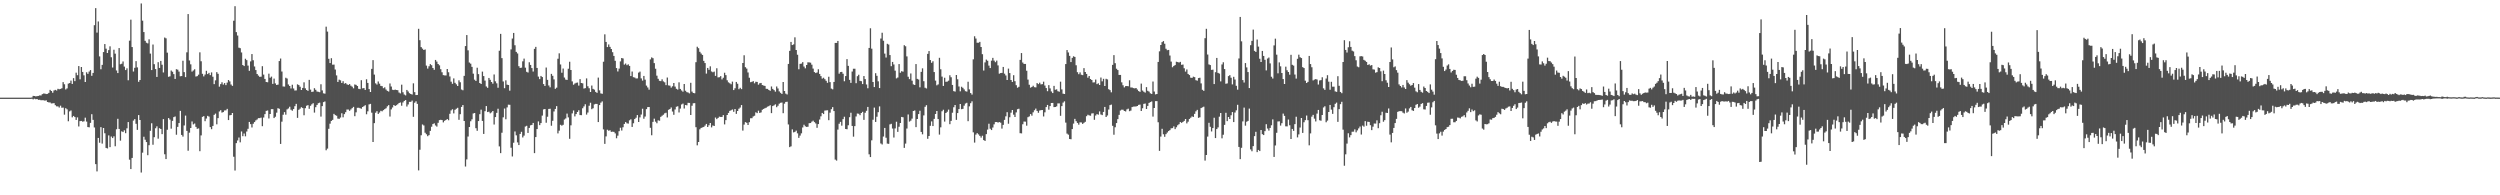 <svg xmlns="http://www.w3.org/2000/svg" width="1920" height="150"><path fill="#4f4f4f" d="M0 75h1v1H0zM1 75h1v1H1zM2 75h1v1H2zM3 75h1v1H3zM4 75h1v1H4zM5 75h1v1H5zM6 75h1v1H6zM7 75h1v1H7zM8 75h1v1H8zM9 75h1v1H9zM10 75h1v1H10zM11 75h1v1H11zM12 75h1v1H12zM13 75h1v1H13zM14 75h1v1H14zM15 75h1v1H15zM16 75h1v1H16zM17 75h1v1H17zM18 75h1v1H18zM19 75h1v1H19zM20 75h1v1H20zM21 75h1v1H21zM22 75h1v1H22zM23 75h1v1H23zM24 74.859h1v1H24zM25 73.639h1v2.715H25zM26 73.753h1v2.096H26zM27 74.012h1v2.246H27zM28 73.812h1v2.229H28zM29 73.658h1v3.045H29zM30 73.286h1v3.335H30zM31 73.316h1v3.705H31zM32 72.275h1v4.669H32zM33 71.819h1v5.204H33zM34 71.876h1v5.459H34zM35 72.266h1v4.813H35zM36 72.077h1v6.273H36zM37 71.303h1v7.342H37zM38 69.035h1v9.675H38zM39 69.901h1v9.543H39zM40 71.201h1v8.151H40zM41 69.463h1v9.764H41zM42 69.029h1v11.787H42zM43 69.512h1v12.13H43zM44 68.179h1v13.513H44zM45 68.578h1v14.003H45zM46 68.291h1v12.873H46zM47 67.811h1v14.944H47zM48 63.082h1v19.56H48zM49 64.713h1v23.344H49zM50 68.732h1v14.366H50zM51 67.874h1v16.084H51zM52 64.196h1v28.958H52zM53 63.797h1v21.776H53zM54 61.915h1v22.901H54zM55 64.438h1v25.672H55zM56 59.997h1v29.057H56zM57 62.305h1v27.592H57zM58 55.786h1v36.33H58zM59 57.758h1v32.383H59zM60 50.718h1v46.414H60zM61 60.933h1v32.088H61zM62 51.432h1v41.443H62zM63 55.228h1v38.188H63zM64 57.87h1v35.308H64zM65 62.961h1v27.405H65zM66 55.498h1v37.904H66zM67 56.708h1v40.855H67zM68 54.936h1v42.848H68zM69 53.81h1v40.536H69zM70 58.235h1v29.495H70zM71 56.028h1v36.009H71zM72 19.343h1v78.57H72zM73 6.258h1v119.781H73zM74 25.063h1v106.552H74zM75 16.507h1v89.403H75zM76 43.315h1v66.297H76zM77 53.19h1v44.471H77zM78 49.815h1v60.461H78zM79 39.968h1v58.319H79zM80 33.83h1v68.52H80zM81 37.365h1v76.254H81zM82 40.708h1v73.328H82zM83 38.504h1v65.483H83zM84 35.593h1v77.404H84zM85 43.974h1v60.858H85zM86 51.84h1v54.213H86zM87 38.183h1v66.543H87zM88 41.202h1v71.109H88zM89 54.136h1v45.129H89zM90 56.131h1v35.099H90zM91 36.921h1v62.116H91zM92 49.378h1v58.651H92zM93 48.923h1v51.95H93zM94 47.223h1v54.183H94zM95 51.125h1v48.984H95zM96 53.787h1v48.499H96zM97 52.498h1v46.046H97zM98 61.639h1v32.128H98zM99 31.253h1v91.357H99zM100 15.108h1v114.713H100zM101 36.144h1v85.163H101zM102 54.952h1v37.652H102zM103 52.087h1v39.413H103zM104 46.943h1v48.151H104zM105 51.765h1v47.987H105zM106 62.813h1v25.563H106zM107 61.448h1v30.693H107zM108 2.637h1v129.881H108zM109 15.857h1v101.373H109zM110 24.615h1v80.387H110zM111 31.351h1v75.966H111zM112 32.797h1v76.306H112zM113 33.331h1v85.84H113zM114 30.206h1v81.326H114zM115 41.149h1v59.295H115zM116 53.834h1v40.828H116zM117 34.212h1v76.921H117zM118 49.315h1v56.062H118zM119 53.065h1v45.449H119zM120 59.075h1v37.939H120zM121 47.756h1v58.727H121zM122 52.179h1v46.262H122zM123 46.807h1v52.265H123zM124 49.735h1v53.298H124zM125 55.662h1v35.847H125zM126 28.83h1v89.652H126zM127 29.441h1v92.7H127zM128 40.463h1v59.16H128zM129 58.978h1v31.681H129zM130 58.631h1v33.23H130zM131 54.156h1v44.662H131zM132 55.101h1v37.747H132zM133 56.942h1v33.017H133zM134 60.645h1v28.775H134zM135 53.146h1v50.34H135zM136 53.487h1v43.947H136zM137 54.997h1v39.539H137zM138 58.55h1v26.616H138zM139 58.411h1v45.23H139zM140 46.664h1v58.233H140zM141 55.412h1v40.926H141zM142 59.229h1v29.531H142zM143 40.21h1v60.31H143zM144 10.784h1v104.982H144zM145 46.429h1v55.462H145zM146 49.415h1v48.893H146zM147 54.98h1v38.328H147zM148 54.124h1v41.391H148zM149 53.174h1v41.716H149zM150 58.803h1v38.643H150zM151 58.454h1v40.459H151zM152 57.327h1v41.3H152zM153 40.207h1v75.907H153zM154 47.072h1v56.925H154zM155 56.682h1v33.086H155zM156 58.697h1v30.497H156zM157 57.227h1v35.867H157zM158 54.399h1v36.628H158zM159 56.871h1v32.095H159zM160 55.958h1v33.591H160zM161 57.685h1v39.952H161zM162 55.6h1v43.635H162zM163 58.925h1v37.796H163zM164 64.625h1v23.599H164zM165 61.69h1v25.555H165zM166 55.394h1v40.094H166zM167 56.668h1v34.043H167zM168 66.57h1v19.016H168zM169 64.622h1v20.021H169zM170 63.166h1v23.298H170zM171 64.992h1v21.073H171zM172 63.796h1v21.018H172zM173 65.366h1v19.372H173zM174 63.459h1v20.161H174zM175 61.461h1v30.737H175zM176 62.506h1v26.077H176zM177 64.919h1v23.382H177zM178 65.959h1v20.807H178zM179 15.925h1v104.423H179zM180 4.752h1v126.199H180zM181 24.667h1v85.269H181zM182 27.295h1v80.599H182zM183 36.602h1v69.027H183zM184 37.023h1v72.305H184zM185 40.283h1v60.672H185zM186 49.911h1v54.708H186zM187 50.719h1v51.814H187zM188 45.099h1v59.616H188zM189 46.201h1v54.82H189zM190 50.365h1v48.557H190zM191 54.393h1v39.234H191zM192 47.156h1v48.191H192zM193 41.508h1v56.363H193zM194 46.289h1v48.719H194zM195 51.035h1v42.702H195zM196 53.813h1v38.667H196zM197 56.835h1v34.931H197zM198 58.04h1v32.71H198zM199 59.015h1v31.734H199zM200 58.892h1v31.445H200zM201 50.862h1v46.049H201zM202 57.278h1v32.963H202zM203 60.618h1v27.032H203zM204 62.955h1v22.18H204zM205 63.16h1v21.657H205zM206 56.57h1v34.425H206zM207 59.72h1v27.827H207zM208 58.844h1v24.995H208zM209 64.434h1v19.381H209zM210 60.39h1v30.273H210zM211 64.068h1v25.576H211zM212 65.287h1v21.251H212zM213 64.998h1v18.108H213zM214 46.9h1v36.667H214zM215 44.979h1v65.57H215zM216 54.962h1v38.483H216zM217 66.387h1v21.723H217zM218 66.497h1v19.643H218zM219 59.697h1v28.369H219zM220 60.327h1v23.703H220zM221 64.859h1v18.465H221zM222 66.05h1v15.935H222zM223 67.916h1v16.381H223zM224 65.079h1v19.975H224zM225 67.916h1v15.869H225zM226 69.515h1v12.057H226zM227 69.445h1v10.349H227zM228 64.755h1v25.768H228zM229 65.344h1v18.997H229zM230 66.635h1v16.804H230zM231 69.131h1v13.201H231zM232 67.549h1v15.438H232zM233 63.226h1v25.285H233zM234 67.829h1v15.257H234zM235 69.142h1v12.059H235zM236 69.793h1v10.972H236zM237 61.316h1v22.249H237zM238 68.789h1v12.457H238zM239 70.598h1v9.548H239zM240 70.344h1v8.924H240zM241 67.741h1v18.751H241zM242 68.952h1v13.365H242zM243 70.316h1v10.288H243zM244 70.498h1v8.775H244zM245 70.809h1v8.034H245zM246 64.717h1v24.852H246zM247 69.447h1v12.082H247zM248 71.668h1v6.779H248zM249 71.948h1v5.974H249zM250 20.475h1v94.952H250zM251 24.245h1v89.904H251zM252 45.147h1v53.753H252zM253 48.435h1v46.544H253zM254 44.692h1v48.193H254zM255 49.676h1v42.358H255zM256 49.62h1v37.81H256zM257 53.378h1v35.043H257zM258 57.926h1v30.954H258zM259 62.915h1v28.154H259zM260 61.165h1v30.129H260zM261 61.688h1v28.551H261zM262 63.668h1v23.306H262zM263 62.367h1v27.762H263zM264 64.252h1v23.412H264zM265 63.77h1v22.407H265zM266 64.777h1v19.353H266zM267 65.244h1v18.891H267zM268 64.547h1v20.567H268zM269 65.779h1v18.281H269zM270 66.539h1v16.484H270zM271 67.841h1v14.238H271zM272 64.871h1v24.373H272zM273 65.16h1v21.088H273zM274 66.057h1v16.758H274zM275 68.217h1v14.526H275zM276 68.448h1v14.662H276zM277 61.586h1v21.91H277zM278 67.839h1v14.358H278zM279 67.646h1v13.906H279zM280 69.09h1v11.719H280zM281 60.868h1v26.9H281zM282 63.692h1v21.831H282zM283 68.387h1v11.813H283zM284 70.646h1v9.119H284zM285 52.893h1v33.612H285zM286 46.193h1v62.87H286zM287 57.279h1v37.262H287zM288 64h1v22.557H288zM289 64.942h1v20.459H289zM290 62.579h1v24.943H290zM291 64.275h1v22.128H291zM292 65.962h1v19.134H292zM293 66.196h1v19.329H293zM294 67.712h1v16.868H294zM295 67.081h1v16.758H295zM296 68.785h1v14.387H296zM297 69.798h1v11.888H297zM298 70.316h1v10.45H298zM299 64.083h1v25.431H299zM300 66.467h1v17.539H300zM301 68.912h1v13.619H301zM302 69.182h1v11.48H302zM303 68.821h1v12.563H303zM304 69.1h1v11.696H304zM305 69.253h1v10.845H305zM306 71.067h1v8.012H306zM307 71.718h1v6.965H307zM308 65.017h1v16.212H308zM309 70.84h1v7.839H309zM310 72.598h1v4.906H310zM311 73.246h1v3.59H311zM312 69.08h1v12.757H312zM313 70.255h1v9.961H313zM314 71.554h1v6.672H314zM315 72.185h1v6.023H315zM316 72.624h1v4.635H316zM317 63.979h1v25.714H317zM318 70.745h1v8.164H318zM319 73.01h1v4.814H319zM320 72.889h1v6.875H320zM321 22.11h1v108.756H321zM322 30.89h1v84.098H322zM323 36.222h1v67.687H323zM324 37.402h1v58.191H324zM325 38.415h1v57.937H325zM326 38.011h1v63.95H326zM327 50.373h1v52.757H327zM328 52.707h1v51.877H328zM329 50.898h1v52.872H329zM330 49.244h1v51.283H330zM331 50.088h1v47.254H331zM332 52.22h1v43.077H332zM333 53.591h1v41.134H333zM334 46.052h1v50.327H334zM335 47.292h1v49.918H335zM336 49.154h1v45.14H336zM337 50.166h1v42.09H337zM338 53.144h1v38.857H338zM339 55.521h1v36.671H339zM340 57.682h1v36.338H340zM341 57.931h1v34.832H341zM342 57.96h1v34.196H342zM343 53.005h1v38.366H343zM344 55.489h1v36.894H344zM345 58.747h1v28.635H345zM346 62.714h1v22.066H346zM347 64.383h1v19.512H347zM348 60.231h1v26.871H348zM349 63.603h1v20.742H349zM350 64.758h1v18.749H350zM351 66.043h1v16.758H351zM352 61.716h1v30.27H352zM353 63.182h1v24.517H353zM354 68.775h1v13.339H354zM355 69.304h1v11.386H355zM356 58.25h1v34.688H356zM357 35.404h1v92.476H357zM358 26.94h1v95.493H358zM359 38.68h1v66.199H359zM360 48.043h1v49.515H360zM361 48.913h1v44.236H361zM362 51.367h1v40.292H362zM363 56.56h1v30.579H363zM364 61.204h1v25.566H364zM365 62.15h1v36.325H365zM366 52.045h1v48.397H366zM367 56.913h1v36.056H367zM368 63.745h1v23.952H368zM369 64.495h1v19.733H369zM370 54.975h1v37.915H370zM371 58.442h1v44.405H371zM372 61.92h1v23.469H372zM373 66.403h1v15.058H373zM374 67.419h1v18.635H374zM375 59.83h1v25.928H375zM376 61.265h1v25.762H376zM377 62.958h1v23.35H377zM378 64.272h1v20.999H378zM379 57.193h1v38.45H379zM380 62.464h1v27.457H380zM381 63.985h1v22.713H381zM382 67.355h1v16.177H382zM383 38.981h1v73.446H383zM384 25.992h1v91.617H384zM385 44.648h1v57.313H385zM386 62.569h1v27.564H386zM387 67.738h1v15.629H387zM388 61.676h1v29.903H388zM389 65.025h1v17.466H389zM390 65.301h1v15.073H390zM391 69.651h1v10.861H391zM392 37.922h1v75.551H392zM393 29.572h1v90.601H393zM394 25.298h1v84.299H394zM395 34.758h1v66.182H395zM396 39.811h1v64.12H396zM397 41.042h1v68.297H397zM398 50.848h1v60.546H398zM399 52.155h1v50.681H399zM400 51.969h1v49.279H400zM401 47.126h1v58.447H401zM402 44.985h1v59.159H402zM403 51.948h1v45.237H403zM404 55.148h1v41.461H404zM405 55.71h1v46.402H405zM406 47.824h1v50.413H406zM407 49.873h1v46.397H407zM408 52.283h1v43.686H408zM409 54.94h1v39.449H409zM410 37.527h1v80.072H410zM411 35.988h1v69.259H411zM412 52.182h1v46.96H412zM413 58.854h1v34.386H413zM414 60.756h1v35.369H414zM415 58.315h1v36.213H415zM416 59.181h1v29.584H416zM417 64.542h1v19.464H417zM418 66.002h1v17.691H418zM419 51.867h1v42.415H419zM420 61.34h1v28.289H420zM421 65.638h1v18.014H421zM422 67.056h1v16.445H422zM423 56.72h1v39.865H423zM424 58.211h1v34.542H424zM425 60.994h1v24.596H425zM426 68.201h1v15.458H426zM427 67.344h1v14.149H427zM428 45.122h1v57.331H428zM429 40.944h1v59.409H429zM430 49.513h1v46.342H430zM431 55.87h1v40.661H431zM432 52.649h1v43.184H432zM433 59.565h1v32.252H433zM434 61.158h1v29.829H434zM435 61.392h1v25.833H435zM436 52.8h1v37.366H436zM437 47.408h1v59.193H437zM438 53.74h1v42.503H438zM439 62.492h1v24.596H439zM440 65.065h1v19.765H440zM441 64.175h1v25.22H441zM442 63.602h1v23.991H442zM443 63.404h1v22.602H443zM444 65.731h1v18.963H444zM445 60.773h1v27.605H445zM446 63.765h1v24.691H446zM447 63.989h1v19.171H447zM448 67.992h1v13.734H448zM449 67.663h1v12.423H449zM450 60.199h1v27.794H450zM451 66.234h1v20.187H451zM452 67.771h1v13.421H452zM453 70.654h1v8.233H453zM454 65.706h1v18.155H454zM455 68.264h1v14.873H455zM456 68.852h1v11.343H456zM457 70.538h1v9.213H457zM458 71.331h1v8.504H458zM459 59.574h1v34.168H459zM460 69.383h1v11.292H460zM461 71.712h1v7.117H461zM462 72.042h1v5.831H462zM463 47.432h1v51.963H463zM464 26.377h1v84.131H464zM465 32.224h1v72.534H465zM466 36.149h1v63.485H466zM467 34.172h1v66.241H467zM468 36.01h1v64.033H468zM469 37.625h1v63.633H469zM470 40.094h1v61.035H470zM471 42.938h1v58.326H471zM472 46.682h1v55.755H472zM473 52.269h1v53.929H473zM474 54.868h1v49.311H474zM475 52.661h1v48.075H475zM476 47.176h1v50.901H476zM477 44.568h1v55.686H477zM478 44.895h1v52.824H478zM479 49.639h1v45.523H479zM480 48.801h1v44.942H480zM481 50.083h1v44.635H481zM482 49.389h1v45.542H482zM483 50.643h1v41.748H483zM484 58.395h1v33.254H484zM485 54.95h1v42.526H485zM486 59.313h1v35.355H486zM487 59.539h1v31.906H487zM488 60.242h1v30.164H488zM489 60.227h1v28.167H489zM490 55.752h1v37.942H490zM491 54.998h1v35.159H491zM492 60.227h1v27.753H492zM493 61.899h1v21.633H493zM494 58.308h1v32.868H494zM495 61.177h1v28.34H495zM496 65.762h1v18.054H496zM497 67.166h1v15.111H497zM498 68.887h1v13.308H498zM499 45.597h1v52.535H499zM500 44.082h1v59.823H500zM501 44.699h1v48.882H501zM502 48.494h1v42.657H502zM503 52.812h1v40.604H503zM504 58.133h1v36.539H504zM505 60.542h1v31.885H505zM506 62.069h1v30.669H506zM507 62.312h1v27.432H507zM508 60.948h1v27.924H508zM509 62.527h1v25.593H509zM510 63.206h1v23.826H510zM511 65.385h1v21.187H511zM512 59.523h1v30.697H512zM513 65.581h1v18.736H513zM514 65.776h1v17.956H514zM515 67.255h1v15.272H515zM516 66.244h1v19.422H516zM517 63.746h1v24.399H517zM518 66.526h1v17.555H518zM519 68.214h1v13.778H519zM520 68.828h1v12.772H520zM521 63.229h1v23.12H521zM522 68.276h1v15.141H522zM523 69.486h1v10.727H523zM524 70.412h1v9.139H524zM525 64.533h1v18.824H525zM526 69.674h1v10.977H526zM527 70.751h1v10.169H527zM528 71.082h1v7.864H528zM529 71.725h1v7.304H529zM530 63.574h1v24.724H530zM531 70.371h1v10.851H531zM532 71.435h1v7.876H532zM533 71.612h1v7.608H533zM534 47.762h1v49.916H534zM535 35.907h1v75.696H535zM536 37.024h1v72.025H536zM537 39.805h1v59.533H537zM538 41.089h1v57.174H538zM539 42.184h1v55.644H539zM540 46.735h1v50.756H540zM541 48.435h1v48.013H541zM542 56.505h1v38.687H542zM543 52.186h1v45.371H543zM544 53.607h1v42.61H544zM545 50.947h1v43.54H545zM546 54.889h1v42.947H546zM547 55.521h1v40.837H547zM548 54.997h1v41.764H548zM549 58.274h1v31.972H549zM550 52.446h1v39.065H550zM551 59.432h1v31.161H551zM552 59.279h1v30.339H552zM553 58.454h1v31.376H553zM554 61h1v28.806H554zM555 59.676h1v28.733H555zM556 55.853h1v39.675H556zM557 57.687h1v34.571H557zM558 61.638h1v26.665H558zM559 63.219h1v23.537H559zM560 63.972h1v21.196H560zM561 64.723h1v19.971H561zM562 62.677h1v21.375H562zM563 69.179h1v16.659H563zM564 67.763h1v15.925H564zM565 62.907h1v24.553H565zM566 64.306h1v20.923H566zM567 68.485h1v15.047H567zM568 67.408h1v15.152H568zM569 68.476h1v12.194H569zM570 48.407h1v51.89H570zM571 42.442h1v53.23H571zM572 51.609h1v42.214H572zM573 52.675h1v41.647H573zM574 55.667h1v40.341H574zM575 59.69h1v34.159H575zM576 63.148h1v27.69H576zM577 62.836h1v27.931H577zM578 62.318h1v27.148H578zM579 63.991h1v24.887H579zM580 62.76h1v23.523H580zM581 62.93h1v23.943H581zM582 65.023h1v19.992H582zM583 63.957h1v22.764H583zM584 63.673h1v22.657H584zM585 65.331h1v18.961H585zM586 65.714h1v17.951H586zM587 66.02h1v17.091H587zM588 68.183h1v14.484H588zM589 68.268h1v13.672H589zM590 69.112h1v12.419H590zM591 69.728h1v11.056H591zM592 66.401h1v20.461H592zM593 68.271h1v13.207H593zM594 69.234h1v11.647H594zM595 70.418h1v9.718H595zM596 66.428h1v15.886H596zM597 67.926h1v13.293H597zM598 70.18h1v9.438H598zM599 71.253h1v7.684H599zM600 72.121h1v6.6H600zM601 62.989h1v23.955H601zM602 69.866h1v9.764H602zM603 71.875h1v6.431H603zM604 72.531h1v5.577H604zM605 49.112h1v46.46H605zM606 39.088h1v73.904H606zM607 32.197h1v80.174H607zM608 34.602h1v64.792H608zM609 34.088h1v67.581H609zM610 28.663h1v72.605H610zM611 38.391h1v61.926H611zM612 42.019h1v60.365H612zM613 53.173h1v52.734H613zM614 49.045h1v55.112H614zM615 48.835h1v53.565H615zM616 47.704h1v50.205H616zM617 51.116h1v44.669H617zM618 52.474h1v44.566H618zM619 49.897h1v47.606H619zM620 47.885h1v49.434H620zM621 47.899h1v46.711H621zM622 48.143h1v46.346H622zM623 49.651h1v43.766H623zM624 52.703h1v39.96H624zM625 55.354h1v38.438H625zM626 56.113h1v38.71H626zM627 55.662h1v42.492H627zM628 53.194h1v42.107H628zM629 56.767h1v35.025H629zM630 58.45h1v30.914H630zM631 60.367h1v26.373H631zM632 59.69h1v27.91H632zM633 60.847h1v24.077H633zM634 62.046h1v22.744H634zM635 63.605h1v21.082H635zM636 58.935h1v33.398H636zM637 63.074h1v23.464H637zM638 68.051h1v15.792H638zM639 68.601h1v13.693H639zM640 62.932h1v22.346H640zM641 32.951h1v89.615H641zM642 32.952h1v90.415H642zM643 31.452h1v68.078H643zM644 56.581h1v38.46H644zM645 55.344h1v38.234H645zM646 55.204h1v41.285H646zM647 56.63h1v34.875H647zM648 62.422h1v27.219H648zM649 58.434h1v40.617H649zM650 45.435h1v53.843H650zM651 50.571h1v45.634H651zM652 61.359h1v28.65H652zM653 63.66h1v22.942H653zM654 54.964h1v41.746H654zM655 52.786h1v52.179H655zM656 52.767h1v44.104H656zM657 63.892h1v25.548H657zM658 58.503h1v28.717H658zM659 57.371h1v29.964H659zM660 62.109h1v26.366H660zM661 62.373h1v24.407H661zM662 64.564h1v21.281H662zM663 58.425h1v33.618H663zM664 60.771h1v25.823H664zM665 64.878h1v20.215H665zM666 67.793h1v14.353H666zM667 36.809h1v81.736H667zM668 21.709h1v98.94H668zM669 37.373h1v70.391H669zM670 62.983h1v28.962H670zM671 66.865h1v15.765H671zM672 56.208h1v37.461H672zM673 58.205h1v31.432H673zM674 62.47h1v23.702H674zM675 67.634h1v14.097H675zM676 29.59h1v80.572H676zM677 25.115h1v85.823H677zM678 31.308h1v73.547H678zM679 41.162h1v57.107H679zM680 44.197h1v61.608H680zM681 33.617h1v76.668H681zM682 34.192h1v76.273H682zM683 42.315h1v53.2H683zM684 50.831h1v44.269H684zM685 47.582h1v51.13H685zM686 49.491h1v56.141H686zM687 54.25h1v44.386H687zM688 60.206h1v33.298H688zM689 59.533h1v41.719H689zM690 49.214h1v48.115H690zM691 55.868h1v38.595H691zM692 54.689h1v35.134H692zM693 55.034h1v35.051H693zM694 34.71h1v78.851H694zM695 35.508h1v74.776H695zM696 43.29h1v55.443H696zM697 58.917h1v28.992H697zM698 60.776h1v32.638H698zM699 56.445h1v36.218H699zM700 61.937h1v29.152H700zM701 64.799h1v20.468H701zM702 65.26h1v19.573H702zM703 49.184h1v48.437H703zM704 60.546h1v30.842H704zM705 61.108h1v26.478H705zM706 67.063h1v17.981H706zM707 55.184h1v46.157H707zM708 52.462h1v50.687H708zM709 62.368h1v26.239H709zM710 67.393h1v14.609H710zM711 67.92h1v12.861H711zM712 41.348h1v65.262H712zM713 39.194h1v65.246H713zM714 46.118h1v50.497H714zM715 48.221h1v45.032H715zM716 47.053h1v49.761H716zM717 55.335h1v35.98H717zM718 61.884h1v25.677H718zM719 65.522h1v19.732H719zM720 64.814h1v26.65H720zM721 44.394h1v58.967H721zM722 53.176h1v44.607H722zM723 58.822h1v26.61H723zM724 65.995h1v18.303H724zM725 59.713h1v33.7H725zM726 62.825h1v23.94H726zM727 62.653h1v23.143H727zM728 61.929h1v22.265H728zM729 57.828h1v37.546H729zM730 59.33h1v33.511H730zM731 65.248h1v21.34H731zM732 69.999h1v12.378H732zM733 70.363h1v10.279H733zM734 57.618h1v34.426H734zM735 60.859h1v25.966H735zM736 66.387h1v17.387H736zM737 70.134h1v9.716H737zM738 66.634h1v17.252H738zM739 67.446h1v16.174H739zM740 68.639h1v12.53H740zM741 70.017h1v9.481H741zM742 70.374h1v8.589H742zM743 62.782h1v30.304H743zM744 68.643h1v13.042H744zM745 71.463h1v7.771H745zM746 72.67h1v5.132H746zM747 45.591h1v56.06H747zM748 27.829h1v81.695H748zM749 29.618h1v73.778H749zM750 32.841h1v69.39H750zM751 32.818h1v70.422H751zM752 32.136h1v72.195H752zM753 36.073h1v69.599H753zM754 41.625h1v62.622H754zM755 54.153h1v53.401H755zM756 47.909h1v60.31H756zM757 45.792h1v57.211H757zM758 46.621h1v52.915H758zM759 50.361h1v44.652H759zM760 52.257h1v46.594H760zM761 46.594h1v53.31H761zM762 44.458h1v53.47H762zM763 46.554h1v48.913H763zM764 47.79h1v45.943H764zM765 46.518h1v47.203H765zM766 50.201h1v43.935H766zM767 56.569h1v37.189H767zM768 56.122h1v38.091H768zM769 55.963h1v42.78H769zM770 51.396h1v44.493H770zM771 56.595h1v35.463H771zM772 57.962h1v31.368H772zM773 61.424h1v24.754H773zM774 52.698h1v42.341H774zM775 56.113h1v33.953H775zM776 61.425h1v25.084H776zM777 62.934h1v21.549H777zM778 57.745h1v30.321H778zM779 62.356h1v27.507H779zM780 65.411h1v20.896H780zM781 67.372h1v16.483H781zM782 66.66h1v16.841H782zM783 45.977h1v56.342H783zM784 40.768h1v61.692H784zM785 48.023h1v47.408H785zM786 49.09h1v44.249H786zM787 49.102h1v44.318H787zM788 54.322h1v42.201H788zM789 61.137h1v28.869H789zM790 65.1h1v24.289H790zM791 67.319h1v20.273H791zM792 66.74h1v22.101H792zM793 65.855h1v20.41H793zM794 66.989h1v17.678H794zM795 67.126h1v16.255H795zM796 63.774h1v21.428H796zM797 64.622h1v22.012H797zM798 63.478h1v21.416H798zM799 64.799h1v19.764H799zM800 64.607h1v19.862H800zM801 62.717h1v26.738H801zM802 65.673h1v20.598H802zM803 67.642h1v14.568H803zM804 70.038h1v10.543H804zM805 65.383h1v18.865H805zM806 67.89h1v13.584H806zM807 70.222h1v8.858H807zM808 71.457h1v7.571H808zM809 65.928h1v16.367H809zM810 68.903h1v13.268H810zM811 68.616h1v13.073H811zM812 70.038h1v9.362H812zM813 70.464h1v8.926H813zM814 62.743h1v26.178H814zM815 68.68h1v12.816H815zM816 71.953h1v6.864H816zM817 72.195h1v5.62H817zM818 49.187h1v44.981H818zM819 38.461h1v64.141H819zM820 40.294h1v63.124H820zM821 42.911h1v63.851H821zM822 47.648h1v59.331H822zM823 44.464h1v54.679H823zM824 43.198h1v51.744H824zM825 43.709h1v47.562H825zM826 50.119h1v42.961H826zM827 55.454h1v38.959H827zM828 57.001h1v38.742H828zM829 55.615h1v38.323H829zM830 57.386h1v36.66H830zM831 57.69h1v37.484H831zM832 52.301h1v42.029H832zM833 55.285h1v38.238H833zM834 56.779h1v32.444H834zM835 59.657h1v28.475H835zM836 58.355h1v30.28H836zM837 60.65h1v28.211H837zM838 61.426h1v25.705H838zM839 63.311h1v23.669H839zM840 63.213h1v28.806H840zM841 61.105h1v27.634H841zM842 64.618h1v23.06H842zM843 64.014h1v24.05H843zM844 65.259h1v20.29H844zM845 59.519h1v28.384H845zM846 62.455h1v25.983H846zM847 60.523h1v25.435H847zM848 66.063h1v16.076H848zM849 60.541h1v29.297H849zM850 60.983h1v27.7H850zM851 68.496h1v15.603H851zM852 69.24h1v11.477H852zM853 70.907h1v9.404H853zM854 49.795h1v46.843H854zM855 42.354h1v61.106H855zM856 48.513h1v49.229H856zM857 52.789h1v41.75H857zM858 53.828h1v37.685H858zM859 57.568h1v30.67H859zM860 57.571h1v27.343H860zM861 63.251h1v20.975H861zM862 65.488h1v18.764H862zM863 67.146h1v18.085H863zM864 66.152h1v19.457H864zM865 66.052h1v17.96H865zM866 66.261h1v17.174H866zM867 61.638h1v23.748H867zM868 67.18h1v17.751H868zM869 67.215h1v15.007H869zM870 67.683h1v14.192H870zM871 67.904h1v13.888H871zM872 67.572h1v14.218H872zM873 68.756h1v12.674H873zM874 69.93h1v10.584H874zM875 70.558h1v9.787H875zM876 64.218h1v21.043H876zM877 69.526h1v13.636H877zM878 70.433h1v9.356H878zM879 71.138h1v8.391H879zM880 66.921h1v16.775H880zM881 69.743h1v11.59H881zM882 70.364h1v8.671H882zM883 71.66h1v6.708H883zM884 72.134h1v5.795H884zM885 62.622h1v26.914H885zM886 70.293h1v12.671H886zM887 72.481h1v5.173H887zM888 72.208h1v5.473H888zM889 47.576h1v46.311H889zM890 39.442h1v76.436H890zM891 34.543h1v70.348H891zM892 32.335h1v66.582H892zM893 31.534h1v71.608H893zM894 33.563h1v71.513H894zM895 37.453h1v65.565H895zM896 38.533h1v63.231H896zM897 38.346h1v62.309H897zM898 42.663h1v57.279H898zM899 47.295h1v51.259H899zM900 51.673h1v46.72H900zM901 50.65h1v46.445H901zM902 49.984h1v49.204H902zM903 47.418h1v50.329H903zM904 47.65h1v48.544H904zM905 48.023h1v47.369H905zM906 47.489h1v46.24H906zM907 49.784h1v44.579H907zM908 49.584h1v44.072H908zM909 52.44h1v40.361H909zM910 55.003h1v36.389H910zM911 53.326h1v41.424H911zM912 56.768h1v36.662H912zM913 57.674h1v33.675H913zM914 59.646h1v30.781H914zM915 59.859h1v29.548H915zM916 58.887h1v30.899H916zM917 59.24h1v28.224H917zM918 61.584h1v23.934H918zM919 61.969h1v22.416H919zM920 59.963h1v30.571H920zM921 59.72h1v30.363H921zM922 64.072h1v18.928H922zM923 68.972h1v13.454H923zM924 69.767h1v12.139H924zM925 29.361h1v93.979H925zM926 22.12h1v96.901H926zM927 41.884h1v63.049H927zM928 49.434h1v44.852H928zM929 49.975h1v47.406H929zM930 53.682h1v47.303H930zM931 53.528h1v44.85H931zM932 64.568h1v25.841H932zM933 55.468h1v50.58H933zM934 44.513h1v54.585H934zM935 55.986h1v41.855H935zM936 56.53h1v33.05H936zM937 62.515h1v24.282H937zM938 49.515h1v56.741H938zM939 47.838h1v55.62H939zM940 53.06h1v42.819H940zM941 64.286h1v22.326H941zM942 64.028h1v28.993H942zM943 58.491h1v31.349H943zM944 57.683h1v33.696H944zM945 59.725h1v28.777H945zM946 64.802h1v21.255H946zM947 58.988h1v34.774H947zM948 61.06h1v25.358H948zM949 65.897h1v18.841H949zM950 68.883h1v11.581H950zM951 44.917h1v67.906H951zM952 13.022h1v109.21H952zM953 31.765h1v81.758H953zM954 61.474h1v31.748H954zM955 63.395h1v19.263H955zM956 48.453h1v48.083H956zM957 51.746h1v41.762H957zM958 55.368h1v37.44H958zM959 67.656h1v15.736H959zM960 34.737h1v80.026H960zM961 31.394h1v84.76H961zM962 22.74h1v89.504H962zM963 39.042h1v65.522H963zM964 39.91h1v61.29H964zM965 30.358h1v86.489H965zM966 35.782h1v79.345H966zM967 45.091h1v70.907H967zM968 47.604h1v52.257H968zM969 39.113h1v63.968H969zM970 42.936h1v60.772H970zM971 45.911h1v54.824H971zM972 54.052h1v41.313H972zM973 44.961h1v53.755H973zM974 44.187h1v56.12H974zM975 48.705h1v49.53H975zM976 58.932h1v37.29H976zM977 60.323h1v31.369H977zM978 34.842h1v85.677H978zM979 29.716h1v81.98H979zM980 41.969h1v60.035H980zM981 56.294h1v36.978H981zM982 47.93h1v45.277H982zM983 50.936h1v45.502H983zM984 56.085h1v38.542H984zM985 60.73h1v26.521H985zM986 64.517h1v24.461H986zM987 51.22h1v45.805H987zM988 53.984h1v43.07H988zM989 55.292h1v36.515H989zM990 57.335h1v38.876H990zM991 42.093h1v64.656H991zM992 49.747h1v49.265H992zM993 50.405h1v50.078H993zM994 57.235h1v38.101H994zM995 60.359h1v29.303H995zM996 45.18h1v60.336H996zM997 41.974h1v61.27H997zM998 43.992h1v53.979H998zM999 44.576h1v46.041H999zM1000 51.553h1v50.515H1000zM1001 52.262h1v41.622H1001zM1002 61.946h1v30.341H1002zM1003 63.743h1v24.993H1003zM1004 62.874h1v29.417H1004zM1005 42.946h1v68.693H1005zM1006 49.187h1v53.264H1006zM1007 51.636h1v37.972H1007zM1008 61.767h1v26.463H1008zM1009 61.148h1v29.998H1009zM1010 60.727h1v32.578H1010zM1011 61.105h1v26.166H1011zM1012 64.942h1v19.503H1012zM1013 61.804h1v30.541H1013zM1014 61.551h1v31.186H1014zM1015 59.357h1v28.976H1015zM1016 67.861h1v14.692H1016zM1017 69.005h1v12.632H1017zM1018 60.302h1v33.589H1018zM1019 57.762h1v34.864H1019zM1020 62.708h1v23.326H1020zM1021 68.899h1v11.694H1021zM1022 62.825h1v21.352H1022zM1023 66.566h1v20.893H1023zM1024 66.568h1v15.742H1024zM1025 70.206h1v9.525H1025zM1026 70.574h1v8.217H1026zM1027 58.525h1v35.059H1027zM1028 65.893h1v17.939H1028zM1029 70.622h1v9.377H1029zM1030 71.559h1v6.605H1030zM1031 47.614h1v51.973H1031zM1032 30.882h1v96.4H1032zM1033 38.355h1v80.185H1033zM1034 40.324h1v69.938H1034zM1035 36.298h1v66.058H1035zM1036 31.684h1v73.855H1036zM1037 36.02h1v67.745H1037zM1038 38.894h1v62.295H1038zM1039 39.55h1v61.588H1039zM1040 43.12h1v56.26H1040zM1041 46.291h1v55.335H1041zM1042 51.107h1v49.04H1042zM1043 51.645h1v46.973H1043zM1044 43.284h1v53.92H1044zM1045 43.12h1v60.205H1045zM1046 43.38h1v53.097H1046zM1047 45.968h1v51.321H1047zM1048 46.647h1v46.366H1048zM1049 47.574h1v48.999H1049zM1050 49.895h1v43.586H1050zM1051 49.35h1v44.295H1051zM1052 50.388h1v45.752H1052zM1053 49.986h1v49.954H1053zM1054 53.247h1v44.021H1054zM1055 53.472h1v41.378H1055zM1056 55.82h1v39.089H1056zM1057 55.405h1v37.035H1057zM1058 51.733h1v46.722H1058zM1059 52.237h1v42.358H1059zM1060 54.788h1v33.748H1060zM1061 62.365h1v23.427H1061zM1062 54.209h1v39.259H1062zM1063 56.834h1v35.432H1063zM1064 61.642h1v24.935H1064zM1065 63.527h1v23.248H1065zM1066 66.813h1v16.498H1066zM1067 47.64h1v55.731H1067zM1068 36.458h1v72.878H1068zM1069 45.595h1v56.498H1069zM1070 51.668h1v46.603H1070zM1071 51.01h1v43.518H1071zM1072 53.887h1v37.382H1072zM1073 55.802h1v30.105H1073zM1074 64.793h1v20.604H1074zM1075 66.067h1v19.274H1075zM1076 67.182h1v18.197H1076zM1077 65.218h1v21.324H1077zM1078 67.157h1v19.967H1078zM1079 68.331h1v14.976H1079zM1080 61.555h1v25.018H1080zM1081 63.508h1v22.183H1081zM1082 64.725h1v18.546H1082zM1083 65.82h1v16.328H1083zM1084 65.294h1v19.399H1084zM1085 63.777h1v21.415H1085zM1086 67.316h1v15.649H1086zM1087 70.148h1v10.353H1087zM1088 70.843h1v9.006H1088zM1089 64.572h1v18.155H1089zM1090 69.069h1v12.791H1090zM1091 70.502h1v9.328H1091zM1092 71.191h1v8.037H1092zM1093 66.456h1v17.534H1093zM1094 67.609h1v16.538H1094zM1095 69.886h1v11.462H1095zM1096 70.554h1v8.345H1096zM1097 71.465h1v7.278H1097zM1098 64.794h1v23.309H1098zM1099 68.888h1v13.576H1099zM1100 70.331h1v8.218H1100zM1101 72.708h1v4.812H1101zM1102 45.463h1v50.783H1102zM1103 31.472h1v71.144H1103zM1104 34.611h1v72.18H1104zM1105 37.333h1v65.068H1105zM1106 40.755h1v60.422H1106zM1107 44.842h1v59.298H1107zM1108 51.31h1v49.78H1108zM1109 54.589h1v45.182H1109zM1110 53.386h1v45.679H1110zM1111 50.355h1v47.264H1111zM1112 49.418h1v47.9H1112zM1113 52.94h1v43.116H1113zM1114 55.657h1v35.56H1114zM1115 54.476h1v36.701H1115zM1116 53.543h1v40.343H1116zM1117 53.686h1v40.229H1117zM1118 57.418h1v35.479H1118zM1119 59.846h1v30.438H1119zM1120 61.375h1v29.032H1120zM1121 61.701h1v29.222H1121zM1122 62.135h1v27.544H1122zM1123 61.979h1v27.387H1123zM1124 58.548h1v29.898H1124zM1125 58.564h1v31.555H1125zM1126 61.578h1v24.778H1126zM1127 64.081h1v21.021H1127zM1128 65.716h1v17.486H1128zM1129 67.027h1v19.115H1129zM1130 64.304h1v19.812H1130zM1131 66.703h1v18.701H1131zM1132 66.548h1v18.169H1132zM1133 60.423h1v32.025H1133zM1134 58.866h1v34.399H1134zM1135 59.813h1v28.858H1135zM1136 64.203h1v23.586H1136zM1137 61.17h1v26.938H1137zM1138 42.277h1v56.459H1138zM1139 41.473h1v58.104H1139zM1140 42.261h1v52.973H1140zM1141 47.405h1v48.103H1141zM1142 55.296h1v40.082H1142zM1143 59.262h1v35.432H1143zM1144 60.896h1v30.871H1144zM1145 62.183h1v29.785H1145zM1146 62.193h1v28.526H1146zM1147 61.082h1v29.439H1147zM1148 62.158h1v27.606H1148zM1149 64.255h1v23.884H1149zM1150 65.944h1v20.17H1150zM1151 62.77h1v24.265H1151zM1152 66.201h1v21.578H1152zM1153 66.689h1v16.795H1153zM1154 66.728h1v17.047H1154zM1155 67.231h1v17.177H1155zM1156 67.579h1v15.727H1156zM1157 67.883h1v14.839H1157zM1158 67.563h1v14.344H1158zM1159 69.498h1v12.217H1159zM1160 62.804h1v22.456H1160zM1161 68.208h1v14.669H1161zM1162 69.246h1v11.99H1162zM1163 70.882h1v9.175H1163zM1164 68.751h1v15.005H1164zM1165 68.354h1v14.28H1165zM1166 70.5h1v8.63H1166zM1167 71.549h1v7.43H1167zM1168 72.432h1v6.304H1168zM1169 62.724h1v28.175H1169zM1170 69.789h1v13.242H1170zM1171 72.372h1v6.544H1171zM1172 72.21h1v5.602H1172zM1173 45.021h1v52.484H1173zM1174 22.996h1v80.505H1174zM1175 30.264h1v77.948H1175zM1176 33.688h1v71.302H1176zM1177 34.604h1v70.912H1177zM1178 31.513h1v75.973H1178zM1179 33.984h1v69.446H1179zM1180 37.987h1v64.89H1180zM1181 43.314h1v59.168H1181zM1182 49.463h1v55.359H1182zM1183 49.543h1v51.607H1183zM1184 47.169h1v52.27H1184zM1185 48.566h1v50.04H1185zM1186 50.362h1v46.396H1186zM1187 48.972h1v49.434H1187zM1188 44.269h1v50.426H1188zM1189 46.889h1v46.983H1189zM1190 47.011h1v46.477H1190zM1191 48.025h1v46.322H1191zM1192 49.267h1v44.066H1192zM1193 51.19h1v41.782H1193zM1194 57.362h1v35.96H1194zM1195 54.18h1v39.22H1195zM1196 55.716h1v40.891H1196zM1197 55.932h1v37.506H1197zM1198 59.153h1v32.299H1198zM1199 60.418h1v26.518H1199zM1200 58.227h1v29.669H1200zM1201 58.889h1v26.861H1201zM1202 59.685h1v25.295H1202zM1203 61.871h1v22.095H1203zM1204 54.629h1v41.936H1204zM1205 62.612h1v26.159H1205zM1206 66.307h1v18.639H1206zM1207 67.748h1v15.565H1207zM1208 68.481h1v14.18H1208zM1209 43.424h1v59.7H1209zM1210 59.888h1v28.627H1210zM1211 68.516h1v13.67H1211zM1212 69.365h1v11.947H1212zM1213 67.913h1v16.074H1213zM1214 68.402h1v12.328H1214zM1215 69.816h1v9.609H1215zM1216 70.465h1v9.425H1216zM1217 71.315h1v7.904H1217zM1218 68.696h1v11.602H1218zM1219 71.507h1v8.118H1219zM1220 71.201h1v8.251H1220zM1221 71.668h1v6.862H1221zM1222 66.9h1v16.623H1222zM1223 70.759h1v8.862H1223zM1224 71.503h1v6.255H1224zM1225 72.796h1v4.877H1225zM1226 72.924h1v4.363H1226zM1227 72.931h1v3.856H1227zM1228 73.029h1v3.705H1228zM1229 73.163h1v3.481H1229zM1230 73.58h1v2.876H1230zM1231 66.431h1v15.9H1231zM1232 70.615h1v9.595H1232zM1233 72.978h1v4.357H1233zM1234 73.494h1v3.182H1234zM1235 68.089h1v13.731H1235zM1236 70.321h1v10.038H1236zM1237 72.931h1v4.219H1237zM1238 73.236h1v3.719H1238zM1239 73.785h1v2.499H1239zM1240 64.099h1v25.106H1240zM1241 69.475h1v12.364H1241zM1242 72.977h1v3.856H1242zM1243 73.892h1v2.122H1243zM1244 46.894h1v48.604H1244zM1245 53.553h1v44.172H1245zM1246 70h1v10.072H1246zM1247 72.673h1v4.875H1247zM1248 70.865h1v7.691H1248zM1249 67.53h1v13.489H1249zM1250 71.559h1v6.863H1250zM1251 72.734h1v4.373H1251zM1252 72.859h1v4.534H1252zM1253 71.733h1v5.61H1253zM1254 72.364h1v5.379H1254zM1255 71.927h1v5.741H1255zM1256 72.728h1v4.802H1256zM1257 73.076h1v3.783H1257zM1258 68.446h1v12.779H1258zM1259 71.677h1v6.21H1259zM1260 72.791h1v5.006H1260zM1261 72.004h1v5.621H1261zM1262 71.432h1v7.028H1262zM1263 71.017h1v7.474H1263zM1264 71.18h1v8.143H1264zM1265 71.064h1v7.801H1265zM1266 68.108h1v14.314H1266zM1267 67.465h1v15.299H1267zM1268 68.644h1v11.831H1268zM1269 67.34h1v14.727H1269zM1270 66.435h1v14.494H1270zM1271 64.432h1v20.65H1271zM1272 63.537h1v23.019H1272zM1273 62.329h1v26.192H1273zM1274 60.006h1v26.233H1274zM1275 57.268h1v32.567H1275zM1276 61.78h1v29.235H1276zM1277 63.602h1v22.421H1277zM1278 68.441h1v15.573H1278zM1279 72.356h1v5.717H1279zM1280 46.834h1v49.878H1280zM1281 62.65h1v21.362H1281zM1282 71.417h1v7.296H1282zM1283 71.384h1v6.736H1283zM1284 67.783h1v12.981H1284zM1285 71.149h1v7.943H1285zM1286 71.659h1v5.809H1286zM1287 72.204h1v5.984H1287zM1288 73.357h1v4.02H1288zM1289 72.73h1v4.352H1289zM1290 72.366h1v4.916H1290zM1291 71.976h1v5.247H1291zM1292 73.688h1v3H1292zM1293 67.491h1v14.635H1293zM1294 69.471h1v10.654H1294zM1295 73.335h1v3.436H1295zM1296 73.912h1v2.363H1296zM1297 74.16h1v1.863H1297zM1298 72.842h1v3.914H1298zM1299 74.237h1v1.592H1299zM1300 74.1h1v1.834H1300zM1301 74.318h1v1.58H1301zM1302 66.843h1v15.787H1302zM1303 70.317h1v9.082H1303zM1304 73.426h1v3.042H1304zM1305 74.059h1v2.016H1305zM1306 69.53h1v11.876H1306zM1307 67.535h1v12.457H1307zM1308 73.202h1v3.645H1308zM1309 73.588h1v2.871H1309zM1310 74.127h1v1.747H1310zM1311 64.349h1v24.545H1311zM1312 69.26h1v12.202H1312zM1313 73.264h1v3.46H1313zM1314 73.879h1v2.203H1314zM1315 46.354h1v49.824H1315zM1316 52.11h1v45.476H1316zM1317 69.803h1v10.13H1317zM1318 71.975h1v5.53H1318zM1319 71.192h1v7.095H1319zM1320 69.034h1v11.377H1320zM1321 72.157h1v5.96H1321zM1322 72.49h1v5.142H1322zM1323 72.525h1v5.411H1323zM1324 70.797h1v7.155H1324zM1325 71.853h1v5.968H1325zM1326 71.948h1v6.082H1326zM1327 72.241h1v5.275H1327zM1328 72.113h1v6.577H1328zM1329 66.348h1v15.761H1329zM1330 71.967h1v6.226H1330zM1331 71.029h1v7.259H1331zM1332 71.799h1v6.926H1332zM1333 71.04h1v10.825H1333zM1334 69.629h1v9.637H1334zM1335 71.192h1v7.837H1335zM1336 67.914h1v12.803H1336zM1337 68.742h1v12.27H1337zM1338 68.27h1v15.287H1338zM1339 69.055h1v10.01H1339zM1340 69.995h1v9.856H1340zM1341 71.779h1v5.73H1341zM1342 66.26h1v17.3H1342zM1343 71.029h1v7.239H1343zM1344 72.445h1v5.238H1344zM1345 71.363h1v6.284H1345zM1346 63.805h1v24.406H1346zM1347 67.285h1v16.821H1347zM1348 72.31h1v4.97H1348zM1349 73.97h1v2.261H1349zM1350 73.899h1v2.048H1350zM1351 25.396h1v99.008H1351zM1352 14.885h1v109.328H1352zM1353 41.948h1v62.887H1353zM1354 49.761h1v47.906H1354zM1355 46.292h1v54.293H1355zM1356 50.326h1v50.288H1356zM1357 55.212h1v43.551H1357zM1358 60.105h1v34.537H1358zM1359 56.767h1v35.659H1359zM1360 44.994h1v57.396H1360zM1361 53.518h1v43.648H1361zM1362 58.321h1v33.809H1362zM1363 63.825h1v24.112H1363zM1364 56.833h1v42.508H1364zM1365 47.62h1v49.714H1365zM1366 53.732h1v41.481H1366zM1367 60.986h1v27.823H1367zM1368 51.507h1v34.798H1368zM1369 51.755h1v41.606H1369zM1370 56.031h1v39.43H1370zM1371 59.92h1v32.5H1371zM1372 61.828h1v24.649H1372zM1373 59.106h1v33.942H1373zM1374 59.754h1v28.581H1374zM1375 65.929h1v16.546H1375zM1376 70.147h1v10.004H1376zM1377 41.967h1v74.246H1377zM1378 22.906h1v95.779H1378zM1379 39.084h1v73.891H1379zM1380 61.368h1v28.118H1380zM1381 64.925h1v16.98H1381zM1382 58.903h1v36.846H1382zM1383 55.147h1v35.109H1383zM1384 53.984h1v38.033H1384zM1385 64.828h1v19.604H1385zM1386 38.392h1v72.761H1386zM1387 11.511h1v115.017H1387zM1388 19.095h1v88.004H1388zM1389 39.555h1v60.757H1389zM1390 38.907h1v60.961H1390zM1391 30.063h1v80.069H1391zM1392 38.944h1v68.405H1392zM1393 50.31h1v52.288H1393zM1394 53.678h1v45.154H1394zM1395 42.563h1v58.55H1395zM1396 43.06h1v58.029H1396zM1397 43.229h1v56.199H1397zM1398 49.38h1v48.914H1398zM1399 53.131h1v43.869H1399zM1400 45.001h1v63.542H1400zM1401 45.576h1v56.249H1401zM1402 49.571h1v51.306H1402zM1403 55.661h1v36.395H1403zM1404 41.013h1v68.869H1404zM1405 37.272h1v78.706H1405zM1406 49.174h1v50.308H1406zM1407 60.175h1v35.493H1407zM1408 59.953h1v31.987H1408zM1409 54.641h1v44.05H1409zM1410 58.684h1v33.959H1410zM1411 59.216h1v30.13H1411zM1412 59.779h1v34.01H1412zM1413 50.927h1v50.156H1413zM1414 52.835h1v45.834H1414zM1415 51.454h1v42.372H1415zM1416 56.923h1v33.193H1416zM1417 51.099h1v42.423H1417zM1418 39.602h1v60.974H1418zM1419 56.78h1v36.619H1419zM1420 56.818h1v37.402H1420zM1421 68.763h1v15.508H1421zM1422 28.529h1v80.551H1422zM1423 39.642h1v68.944H1423zM1424 47.121h1v54.36H1424zM1425 53.181h1v49.112H1425zM1426 38.412h1v65.812H1426zM1427 50.723h1v48.89H1427zM1428 52.525h1v43.39H1428zM1429 56.14h1v37.041H1429zM1430 58.985h1v32.941H1430zM1431 44.778h1v62.662H1431zM1432 47.609h1v59.291H1432zM1433 56.303h1v34.134H1433zM1434 64.156h1v22.633H1434zM1435 60.175h1v31.281H1435zM1436 59.618h1v31.381H1436zM1437 64.11h1v25.759H1437zM1438 64.949h1v22.145H1438zM1439 64.751h1v26.41H1439zM1440 57.683h1v33.009H1440zM1441 59.9h1v31.614H1441zM1442 64.801h1v19.169H1442zM1443 66.601h1v15.828H1443zM1444 55.436h1v38.655H1444zM1445 58.319h1v31.175H1445zM1446 65.679h1v23.09H1446zM1447 70.026h1v9.94H1447zM1448 67.917h1v17.751H1448zM1449 63.576h1v20.797H1449zM1450 69.012h1v13.309H1450zM1451 69.595h1v11.523H1451zM1452 70.814h1v8.499H1452zM1453 56.985h1v34.351H1453zM1454 64.433h1v18.424H1454zM1455 70.252h1v9.491H1455zM1456 71.805h1v7.063H1456zM1457 44.379h1v57.078H1457zM1458 25.823h1v85.606H1458zM1459 21.557h1v83.719H1459zM1460 32.717h1v69.808H1460zM1461 34.334h1v68.26H1461zM1462 35.667h1v69.519H1462zM1463 49.03h1v56.99H1463zM1464 49.203h1v59.775H1464zM1465 48.813h1v56.519H1465zM1466 41.984h1v60.047H1466zM1467 46.684h1v54.199H1467zM1468 48.091h1v50.665H1468zM1469 51.916h1v44.634H1469zM1470 52.441h1v43.261H1470zM1471 41.105h1v62.277H1471zM1472 46.079h1v50.917H1472zM1473 49.33h1v44.485H1473zM1474 51.092h1v43.296H1474zM1475 49.267h1v46.055H1475zM1476 52.728h1v42.666H1476zM1477 54.155h1v40.57H1477zM1478 54.057h1v40.197H1478zM1479 52.799h1v42.98H1479zM1480 52.908h1v43.623H1480zM1481 55.498h1v35.131H1481zM1482 58.316h1v28.614H1482zM1483 62.433h1v23.271H1483zM1484 58.243h1v36.222H1484zM1485 57.321h1v32.409H1485zM1486 62.308h1v24.327H1486zM1487 67.208h1v17.816H1487zM1488 63.9h1v25.816H1488zM1489 62.491h1v26.561H1489zM1490 67.108h1v17.752H1490zM1491 68.267h1v15.548H1491zM1492 68.054h1v14.923H1492zM1493 21.632h1v88.3H1493zM1494 35.699h1v74.235H1494zM1495 46.62h1v54.433H1495zM1496 53.12h1v44.723H1496zM1497 53.348h1v46.875H1497zM1498 53.153h1v42.939H1498zM1499 55.086h1v37.796H1499zM1500 56.823h1v33.184H1500zM1501 60.076h1v28.969H1501zM1502 59.862h1v29.827H1502zM1503 62.763h1v25.478H1503zM1504 63.028h1v22.834H1504zM1505 65.136h1v20.159H1505zM1506 59.603h1v28.674H1506zM1507 60.835h1v29.051H1507zM1508 65.216h1v21.144H1508zM1509 66.247h1v19.207H1509zM1510 66.593h1v19.306H1510zM1511 62.705h1v24.008H1511zM1512 64.629h1v22.497H1512zM1513 66.554h1v16.513H1513zM1514 67.582h1v13.798H1514zM1515 64.473h1v22.445H1515zM1516 67.143h1v15.34H1516zM1517 68.476h1v12.014H1517zM1518 70.345h1v8.626H1518zM1519 68.312h1v13.902H1519zM1520 64.519h1v17.336H1520zM1521 68.233h1v13.641H1521zM1522 70.788h1v9.447H1522zM1523 71.186h1v8.493H1523zM1524 63.276h1v22.639H1524zM1525 67.299h1v16.045H1525zM1526 70.681h1v8.557H1526zM1527 71.5h1v7.118H1527zM1528 47.84h1v48.483H1528zM1529 24.362h1v95.565H1529zM1530 35.297h1v67.385H1530zM1531 38.342h1v63.923H1531zM1532 40.997h1v60.719H1532zM1533 42.094h1v60.748H1533zM1534 52.964h1v47.009H1534zM1535 55.529h1v44.856H1535zM1536 54.911h1v45.087H1536zM1537 49.777h1v46.32H1537zM1538 50.077h1v47.909H1538zM1539 52.559h1v41.906H1539zM1540 55.507h1v36.109H1540zM1541 57.334h1v32.189H1541zM1542 47.969h1v47.796H1542zM1543 50.085h1v42.767H1543zM1544 52.907h1v39.31H1544zM1545 57.862h1v32.11H1545zM1546 59.104h1v31.644H1546zM1547 62.063h1v27.147H1547zM1548 63.304h1v25.986H1548zM1549 62.689h1v26.696H1549zM1550 62.496h1v26.878H1550zM1551 56.984h1v32.299H1551zM1552 63.633h1v23.731H1552zM1553 65.518h1v17.035H1553zM1554 66.342h1v15.429H1554zM1555 63.517h1v20.622H1555zM1556 64.856h1v18.731H1556zM1557 66.364h1v16.294H1557zM1558 67.064h1v14.888H1558zM1559 62.034h1v25.602H1559zM1560 64.384h1v24.958H1560zM1561 69.061h1v12.581H1561zM1562 70.269h1v9.96H1562zM1563 70.697h1v9.121H1563zM1564 23.162h1v83.439H1564zM1565 39.836h1v64.106H1565zM1566 47.119h1v51.41H1566zM1567 52.645h1v44.083H1567zM1568 57.502h1v40.947H1568zM1569 60.39h1v32.052H1569zM1570 58.453h1v33.982H1570zM1571 56.982h1v33.424H1571zM1572 58.001h1v31.981H1572zM1573 61.141h1v26.679H1573zM1574 62.188h1v24.792H1574zM1575 62.169h1v23.794H1575zM1576 66.069h1v19.199H1576zM1577 65.046h1v22.599H1577zM1578 61.684h1v24.875H1578zM1579 66.583h1v18.016H1579zM1580 67.704h1v16.083H1580zM1581 67.742h1v15.719H1581zM1582 66.559h1v15.757H1582zM1583 67.766h1v14.736H1583zM1584 67.41h1v14.967H1584zM1585 67.794h1v13.952H1585zM1586 64.139h1v22.914H1586zM1587 67.811h1v15.716H1587zM1588 68.305h1v13.254H1588zM1589 69.491h1v9.822H1589zM1590 71.739h1v10.199H1590zM1591 66.867h1v14.132H1591zM1592 70.781h1v10.668H1592zM1593 71.207h1v7.57H1593zM1594 71.452h1v7.901H1594zM1595 64.385h1v24.623H1595zM1596 66.595h1v17.021H1596zM1597 69.002h1v11.217H1597zM1598 70.344h1v10.156H1598zM1599 46.302h1v47.997H1599zM1600 28.993h1v84.781H1600zM1601 29.897h1v76.394H1601zM1602 30.537h1v72.62H1602zM1603 29.68h1v76.123H1603zM1604 34.738h1v74.365H1604zM1605 35.099h1v68.77H1605zM1606 35.1h1v67.016H1606zM1607 47.272h1v54.711H1607zM1608 52.031h1v53.649H1608zM1609 43.726h1v59.26H1609zM1610 42.488h1v61.938H1610zM1611 48.659h1v61.793H1611zM1612 50.782h1v47.878H1612zM1613 36.213h1v69.194H1613zM1614 37.273h1v73.399H1614zM1615 43.831h1v54.085H1615zM1616 45.124h1v53.227H1616zM1617 41.586h1v66.88H1617zM1618 47.238h1v56.878H1618zM1619 49.395h1v52.628H1619zM1620 49.12h1v55.619H1620zM1621 44.525h1v57.674H1621zM1622 37.599h1v68.828H1622zM1623 45.882h1v54.515H1623zM1624 39.986h1v63.044H1624zM1625 48.206h1v60.516H1625zM1626 43.216h1v77.85H1626zM1627 40.759h1v73.593H1627zM1628 37.404h1v65.267H1628zM1629 44.935h1v63.408H1629zM1630 50.619h1v53.938H1630zM1631 55.86h1v54.441H1631zM1632 51.3h1v44.516H1632zM1633 52.803h1v39.431H1633zM1634 54.609h1v47.453H1634zM1635 41.668h1v72.537H1635zM1636 42.797h1v74.296H1636zM1637 26.274h1v95.604H1637zM1638 46.378h1v52.402H1638zM1639 48.596h1v49.58H1639zM1640 53.055h1v59.301H1640zM1641 48.238h1v59.648H1641zM1642 30.937h1v74.575H1642zM1643 30.381h1v81.399H1643zM1644 31.722h1v81.316H1644zM1645 33.058h1v75.637H1645zM1646 29.34h1v85.818H1646zM1647 30.95h1v86.934H1647zM1648 50.45h1v58.868H1648zM1649 48.16h1v51.554H1649zM1650 52.164h1v57.455H1650zM1651 43.873h1v65.824H1651zM1652 45.953h1v59.122H1652zM1653 34.157h1v76.761H1653zM1654 33.5h1v78.869H1654zM1655 41.059h1v61.633H1655zM1656 44.066h1v58.817H1656zM1657 44.454h1v59.341H1657zM1658 53.109h1v44.439H1658zM1659 54.455h1v39.329H1659zM1660 59.652h1v39.782H1660zM1661 46.247h1v43.97H1661zM1662 47.871h1v53.661H1662zM1663 46.246h1v55.835H1663zM1664 54.395h1v34.921H1664zM1665 56.309h1v35.656H1665zM1666 51.574h1v44.087H1666zM1667 58.047h1v39.32H1667zM1668 56.613h1v32.616H1668zM1669 61.121h1v34.022H1669zM1670 53.815h1v38.513H1670zM1671 52.214h1v40.413H1671zM1672 61.208h1v33.634H1672zM1673 52.719h1v35.65H1673zM1674 58.777h1v27.857H1674zM1675 52.019h1v44.375H1675zM1676 53.49h1v40.593H1676zM1677 58.179h1v29.555H1677zM1678 61.382h1v24.736H1678zM1679 40.312h1v63.562H1679zM1680 43.464h1v58.314H1680zM1681 60.442h1v34.26H1681zM1682 60.098h1v31.139H1682zM1683 57.067h1v31.426H1683zM1684 57.696h1v33.289H1684zM1685 63.355h1v25.771H1685zM1686 62.089h1v32.365H1686zM1687 60.76h1v28.199H1687zM1688 57.175h1v40.823H1688zM1689 51.438h1v42.995H1689zM1690 55.026h1v35.65H1690zM1691 59.21h1v29.511H1691zM1692 53.218h1v43.639H1692zM1693 54.919h1v37.794H1693zM1694 58.464h1v30.907H1694zM1695 56.17h1v37.915H1695zM1696 61.492h1v26.613H1696zM1697 59.827h1v31.259H1697zM1698 58.786h1v30.174H1698zM1699 57.037h1v33.231H1699zM1700 57.201h1v30.728H1700zM1701 60.32h1v31.048H1701zM1702 54.501h1v37.159H1702zM1703 59.455h1v35.494H1703zM1704 54.408h1v33.008H1704zM1705 59.818h1v34.447H1705zM1706 50.339h1v52.107H1706zM1707 54.064h1v37.935H1707zM1708 58.549h1v34.718H1708zM1709 55.847h1v33.914H1709zM1710 57.518h1v31.604H1710zM1711 58.841h1v32.777H1711zM1712 56.48h1v37.213H1712zM1713 56.713h1v38.112H1713zM1714 59.191h1v35.477H1714zM1715 55.801h1v42.224H1715zM1716 50.061h1v46.418H1716zM1717 57.917h1v31.747H1717zM1718 61.004h1v28.803H1718zM1719 58.58h1v33.492H1719zM1720 62.527h1v28.729H1720zM1721 58.695h1v31.713H1721zM1722 59.045h1v29.989H1722zM1723 59.795h1v29.595H1723zM1724 56.851h1v35.211H1724zM1725 61.426h1v28.831H1725zM1726 62.807h1v25.466H1726zM1727 62.096h1v22.974H1727zM1728 59.889h1v31.571H1728zM1729 60.188h1v29.734H1729zM1730 66.39h1v19.126H1730zM1731 65.958h1v18.554H1731zM1732 64.363h1v21.955H1732zM1733 58.799h1v27.042H1733zM1734 62.983h1v20.62H1734zM1735 66.225h1v18.124H1735zM1736 65.534h1v15.444H1736zM1737 65.47h1v19.252H1737zM1738 64.902h1v19.88H1738zM1739 64.485h1v23.751H1739zM1740 64.987h1v22.495H1740zM1741 60.548h1v24.834H1741zM1742 57.659h1v29.402H1742zM1743 62.047h1v24.541H1743zM1744 63.765h1v22.091H1744zM1745 64.847h1v16.331H1745zM1746 68.043h1v18.987H1746zM1747 68.344h1v13.608H1747zM1748 69.505h1v12.868H1748zM1749 66.68h1v15.488H1749zM1750 68.853h1v13.158H1750zM1751 65.432h1v16.031H1751zM1752 68.594h1v14.566H1752zM1753 67.779h1v13.887H1753zM1754 70.214h1v10.713H1754zM1755 67.906h1v13.895H1755zM1756 69.219h1v11.262H1756zM1757 69.435h1v11.227H1757zM1758 68.977h1v10.718H1758zM1759 64.529h1v19.098H1759zM1760 65.715h1v16.486H1760zM1761 68.385h1v12.658H1761zM1762 68.102h1v12.873H1762zM1763 69.906h1v10.523H1763zM1764 69.214h1v11.155H1764zM1765 70.72h1v10.249H1765zM1766 71.029h1v8.485H1766zM1767 70.806h1v8.243H1767zM1768 69.073h1v10.285H1768zM1769 68.386h1v12.338H1769zM1770 68.257h1v13.798H1770zM1771 70.909h1v8.551H1771zM1772 70.146h1v9.512H1772zM1773 68.384h1v13.794H1773zM1774 69.705h1v10.282H1774zM1775 69.391h1v10.212H1775zM1776 70.762h1v8.04H1776zM1777 70.653h1v8.447H1777zM1778 71.052h1v7.699H1778zM1779 72.278h1v5.328H1779zM1780 71.206h1v6.577H1780zM1781 70.704h1v6.916H1781zM1782 70.521h1v9.404H1782zM1783 70.49h1v7.858H1783zM1784 71.507h1v7.417H1784zM1785 69.765h1v9.403H1785zM1786 66.292h1v13.401H1786zM1787 69.365h1v10.003H1787zM1788 69.808h1v8.991H1788zM1789 71.736h1v6.633H1789zM1790 71.987h1v7.41H1790zM1791 71.123h1v8.286H1791zM1792 71.028h1v8.124H1792zM1793 71.288h1v7.098H1793zM1794 70.355h1v7.649H1794zM1795 68.44h1v11.309H1795zM1796 70.899h1v8.893H1796zM1797 72.048h1v6.171H1797zM1798 71.904h1v6.712H1798zM1799 71.671h1v7.171H1799zM1800 71.712h1v5.755H1800zM1801 72.067h1v5.748H1801zM1802 72.217h1v5.412H1802zM1803 71.09h1v7.011H1803zM1804 71.636h1v7.047H1804zM1805 71.77h1v6.052H1805zM1806 71.271h1v7.372H1806zM1807 71.413h1v6.257H1807zM1808 71.121h1v8.769H1808zM1809 71.464h1v7.333H1809zM1810 71.967h1v6.219H1810zM1811 71.942h1v6.722H1811zM1812 71.073h1v8.071H1812zM1813 70.495h1v8.466H1813zM1814 71.507h1v7.47H1814zM1815 71.58h1v6.64H1815zM1816 71.816h1v6.241H1816zM1817 71.457h1v6.958H1817zM1818 71.86h1v6.081H1818zM1819 71.699h1v6.043H1819zM1820 72.015h1v6.306H1820zM1821 71.798h1v6.452H1821zM1822 71.584h1v6.439H1822zM1823 71.971h1v6.007H1823zM1824 71.538h1v5.954H1824zM1825 71.806h1v6.488H1825zM1826 71.284h1v6.772H1826zM1827 71.614h1v6.6H1827zM1828 72.241h1v5.786H1828zM1829 71.845h1v5.889H1829zM1830 72.158h1v6.315H1830zM1831 72.306h1v5.222H1831zM1832 71.837h1v5.991H1832zM1833 72.275h1v5.125H1833zM1834 72.94h1v4.557H1834zM1835 72.039h1v5.714H1835zM1836 72.597h1v4.819H1836zM1837 72.083h1v5.465H1837zM1838 72.359h1v5.076H1838zM1839 71.436h1v6.726H1839zM1840 72.162h1v5.663H1840zM1841 72.565h1v5.058H1841zM1842 73.056h1v4.235H1842zM1843 72.482h1v4.955H1843zM1844 72.614h1v4.361H1844zM1845 72.913h1v3.798H1845zM1846 72.608h1v4.603H1846zM1847 73.028h1v4.155H1847zM1848 72.261h1v6.216H1848zM1849 72.219h1v5.075H1849zM1850 72.405h1v4.769H1850zM1851 72.675h1v4.093H1851zM1852 72.93h1v3.883H1852zM1853 72.791h1v4.514H1853zM1854 73.425h1v3.309H1854zM1855 73.737h1v2.672H1855zM1856 73.246h1v3.148H1856zM1857 73.357h1v3.053H1857zM1858 73.528h1v2.902H1858zM1859 73.774h1v2.474H1859zM1860 73.662h1v2.353H1860zM1861 73.761h1v2.652H1861zM1862 73.4h1v2.682H1862zM1863 74.101h1v1.765H1863zM1864 73.953h1v1.906H1864zM1865 73.657h1v2.198H1865zM1866 73.382h1v2.789H1866zM1867 73.952h1v2.065H1867zM1868 74.179h1v1.568H1868zM1869 74.267h1v1.424H1869zM1870 74.369h1v1.229H1870zM1871 74.35h1v1.224H1871zM1872 74.569h1v1H1872zM1873 74.564h1v1H1873zM1874 74.63h1v1H1874zM1875 74.08h1v1.89H1875zM1876 74.365h1v1.295H1876zM1877 74.559h1v1H1877zM1878 74.578h1v1H1878zM1879 74.298h1v1.511H1879zM1880 74.615h1v1H1880zM1881 74.689h1v1H1881zM1882 74.753h1v1H1882zM1883 74.7h1v1H1883zM1884 74.641h1v1H1884zM1885 74.694h1v1H1885zM1886 74.867h1v1H1886zM1887 74.832h1v1H1887zM1888 74.511h1v1H1888zM1889 74.744h1v1H1889zM1890 74.821h1v1H1890zM1891 74.851h1v1H1891zM1892 74.332h1v1.335H1892zM1893 74.28h1v1.31H1893zM1894 74.73h1v1H1894zM1895 74.833h1v1H1895zM1896 74.903h1v1H1896zM1897 74.794h1v1H1897zM1898 74.835h1v1H1898zM1899 74.903h1v1H1899zM1900 74.918h1v1H1900zM1901 74.545h1v1H1901zM1902 74.438h1v1.034H1902zM1903 74.786h1v1H1903zM1904 74.845h1v1H1904zM1905 74.803h1v1H1905zM1906 74.591h1v1H1906zM1907 74.801h1v1H1907zM1908 74.887h1v1H1908zM1909 74.94h1v1H1909zM1910 74.8h1v1H1910zM1911 74.82h1v1H1911zM1912 74.917h1v1H1912zM1913 74.904h1v1H1913zM1914 74.823h1v1H1914zM1915 74.73h1v1H1915zM1916 74.908h1v1H1916zM1917 74.897h1v1H1917zM1918 74.926h1v1H1918zM1919 74.953h1v1H1919z"/></svg>